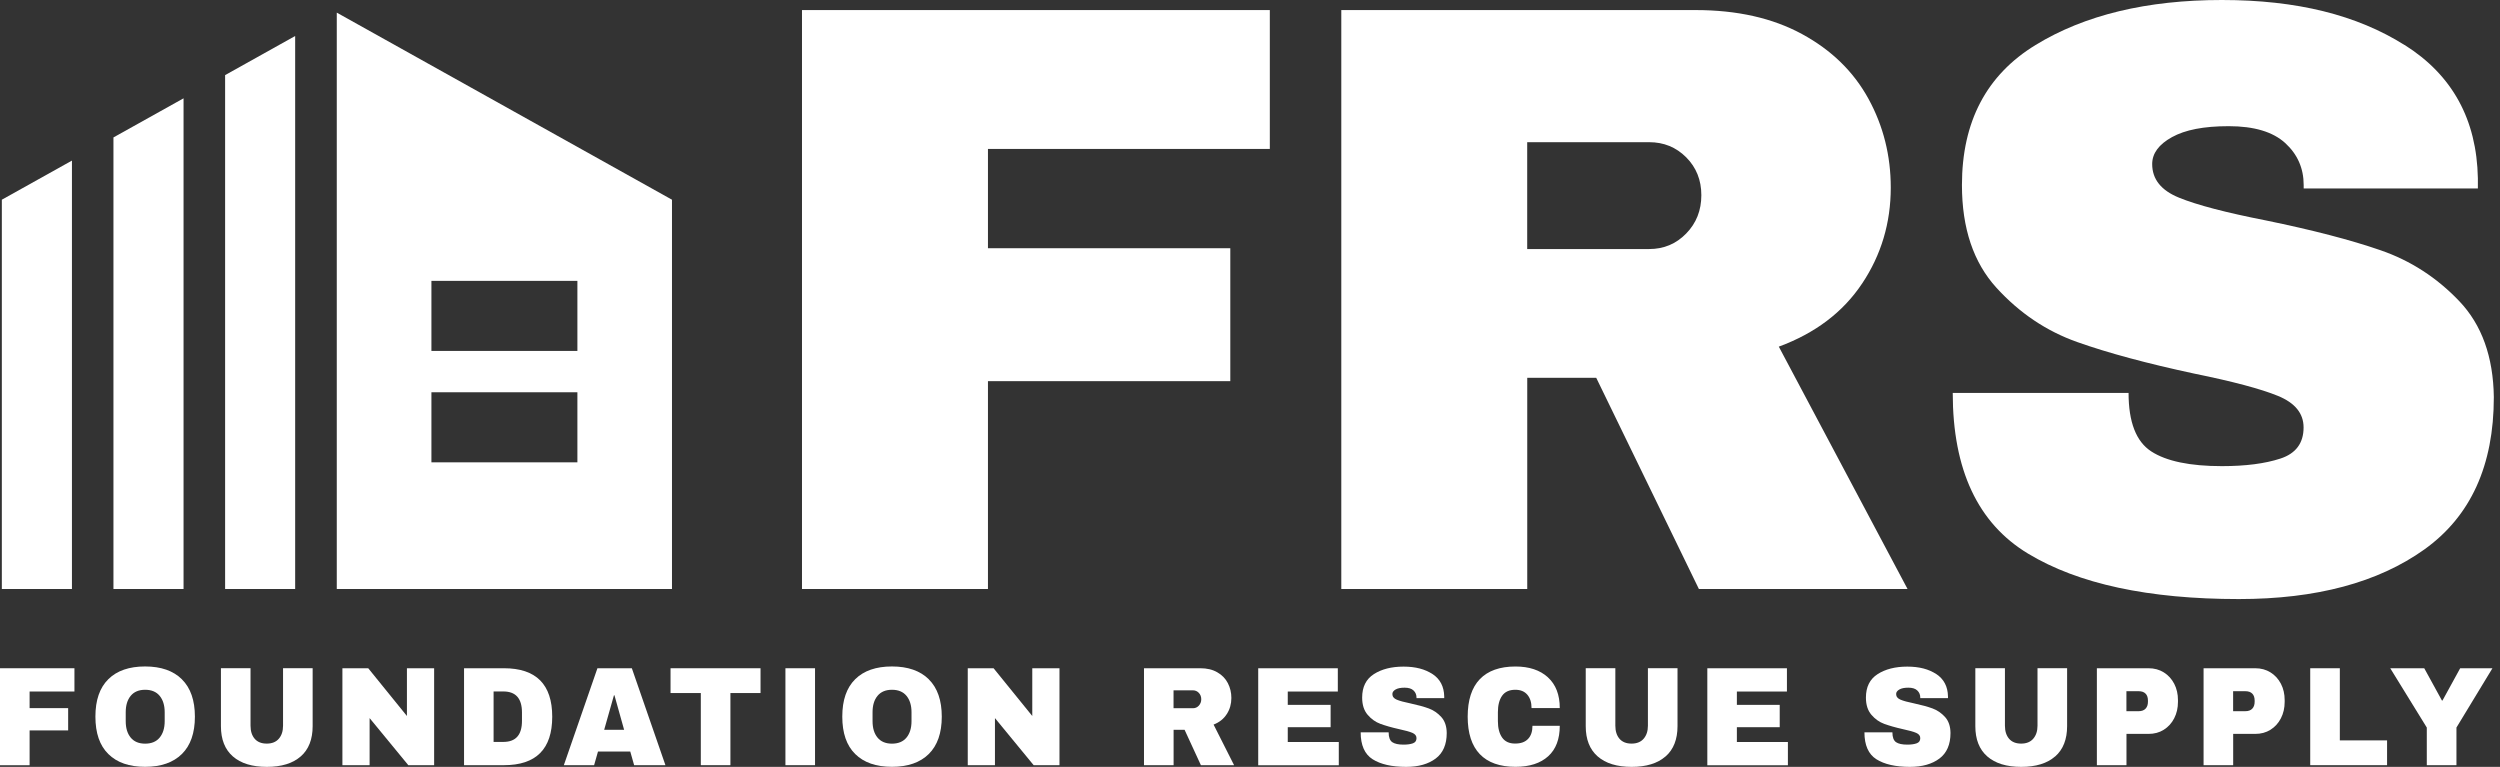 <svg width="326" height="100" viewBox="0 0 326 100" fill="none" xmlns="http://www.w3.org/2000/svg">
<rect x="0" y="0" width="326" height="100" fill="#333333" stroke="none"/>
<g clip-path="url(#clip0_1332_445)">
<path d="M43.916 1.647V76.805H87.626V26.042L43.916 1.647ZM75.292 60.284H56.257V51.15H75.292V60.284ZM75.292 45.763H56.257V36.629H75.292V45.763Z" fill="white"/>
<path d="M29.355 9.794V76.805H38.489V4.694L29.355 9.794Z" fill="white"/>
<path d="M0.24 26.042V76.805H9.381V20.941L0.24 26.042Z" fill="white"/>
<path d="M14.794 17.921V76.805H23.935V12.821L14.794 17.921Z" fill="white"/>
<path d="M0 87.139H9.707V90.173H3.86V92.34H8.887V95.246H3.86V99.787H0V87.146V87.139Z" fill="white"/>
<path d="M23.721 88.586C24.848 89.699 25.415 91.326 25.415 93.453C25.415 95.58 24.848 97.207 23.721 98.32C22.595 99.433 20.995 99.993 18.921 99.993C16.848 99.993 15.254 99.44 14.128 98.326C13.001 97.22 12.441 95.593 12.441 93.446C12.441 91.299 13.001 89.679 14.128 88.566C15.248 87.459 16.848 86.906 18.921 86.906C20.995 86.906 22.595 87.466 23.721 88.579V88.586ZM17.041 90.739C16.608 91.266 16.394 91.98 16.394 92.873V94.046C16.394 94.94 16.608 95.653 17.041 96.18C17.474 96.706 18.101 96.973 18.928 96.973C19.755 96.973 20.388 96.706 20.821 96.18C21.255 95.653 21.475 94.94 21.475 94.046V92.873C21.475 91.98 21.255 91.266 20.821 90.739C20.388 90.213 19.755 89.946 18.928 89.946C18.101 89.946 17.474 90.213 17.041 90.739Z" fill="white"/>
<path d="M39.209 98.64C38.176 99.547 36.703 100 34.796 100C32.889 100 31.409 99.547 30.369 98.64C29.329 97.733 28.809 96.42 28.809 94.686V87.132H32.669V94.633C32.669 95.346 32.849 95.913 33.209 96.333C33.569 96.753 34.096 96.966 34.782 96.966C35.469 96.966 35.996 96.753 36.362 96.326C36.729 95.9 36.909 95.333 36.909 94.633V87.132H40.769V94.686C40.769 96.413 40.249 97.733 39.216 98.64H39.209Z" fill="white"/>
<path d="M53.244 99.78L48.197 93.64V99.78H44.65V87.139H48.017L53.063 93.366V87.139H56.611V99.78H53.244Z" fill="white"/>
<path d="M72.011 93.46C72.011 97.673 69.911 99.78 65.711 99.78H60.511V87.139H65.711C69.911 87.139 72.011 89.246 72.011 93.46ZM64.364 96.746H65.638C67.258 96.746 68.065 95.833 68.065 94.006V92.906C68.065 91.079 67.258 90.166 65.638 90.166H64.364V96.746Z" fill="white"/>
<path d="M82.692 99.78L82.186 98H77.978L77.472 99.78H73.525L77.905 87.139H82.392L86.772 99.78H82.686H82.692ZM78.785 95.166H81.385L80.125 90.666H80.059L78.785 95.166Z" fill="white"/>
<path d="M95.246 90.373V99.78H91.386V90.373H87.439V87.139H99.173V90.373H95.246Z" fill="white"/>
<path d="M102.42 99.78V87.139H106.28V99.78H102.42Z" fill="white"/>
<path d="M121.115 88.586C122.241 89.699 122.808 91.326 122.808 93.453C122.808 95.58 122.241 97.207 121.115 98.32C119.988 99.433 118.388 99.993 116.314 99.993C114.241 99.993 112.648 99.44 111.521 98.326C110.394 97.22 109.834 95.593 109.834 93.446C109.834 91.299 110.394 89.679 111.521 88.566C112.641 87.459 114.241 86.906 116.314 86.906C118.388 86.906 119.988 87.466 121.115 88.579V88.586ZM114.428 90.739C113.994 91.266 113.781 91.98 113.781 92.873V94.046C113.781 94.94 113.994 95.653 114.428 96.18C114.861 96.706 115.488 96.973 116.314 96.973C117.141 96.973 117.775 96.706 118.208 96.18C118.641 95.653 118.861 94.94 118.861 94.046V92.873C118.861 91.98 118.641 91.266 118.208 90.739C117.775 90.213 117.141 89.946 116.314 89.946C115.488 89.946 114.861 90.213 114.428 90.739Z" fill="white"/>
<path d="M134.789 99.78L129.742 93.64V99.78H126.195V87.139H129.562L134.609 93.366V87.139H138.156V99.78H134.789Z" fill="white"/>
<path d="M159.977 93.106C159.584 93.733 159.004 94.193 158.251 94.486L160.924 99.78H156.597L154.47 95.166H153.037V99.78H149.177V87.139H156.524C157.384 87.139 158.124 87.312 158.731 87.666C159.344 88.013 159.804 88.486 160.111 89.079C160.417 89.673 160.571 90.319 160.571 91.019C160.571 91.793 160.371 92.493 159.977 93.113V93.106ZM156.33 90.353C156.124 90.133 155.864 90.019 155.564 90.019H153.03V92.353H155.564C155.864 92.353 156.124 92.24 156.33 92.013C156.537 91.786 156.644 91.506 156.644 91.179C156.644 90.853 156.537 90.573 156.33 90.353Z" fill="white"/>
<path d="M164.064 87.139H174.452V90.173H167.924V91.919H173.512V94.826H167.924V96.753H174.578V99.787H164.071V87.146L164.064 87.139Z" fill="white"/>
<path d="M186.806 87.899C187.793 88.553 188.299 89.526 188.326 90.813V91.033H184.712V90.959C184.712 90.593 184.586 90.286 184.326 90.039C184.072 89.793 183.679 89.673 183.159 89.673C182.639 89.673 182.252 89.753 181.979 89.913C181.706 90.073 181.565 90.266 181.565 90.499C181.565 90.833 181.752 91.073 182.126 91.233C182.499 91.393 183.099 91.559 183.926 91.726C184.892 91.933 185.686 92.153 186.306 92.379C186.926 92.606 187.473 92.98 187.939 93.493C188.406 94.006 188.646 94.706 188.653 95.586C188.653 97.08 188.173 98.193 187.213 98.913C186.252 99.633 184.972 100 183.366 100C181.492 100 180.032 99.667 178.992 99.007C177.952 98.347 177.432 97.173 177.432 95.5H181.079C181.079 96.14 181.239 96.56 181.552 96.78C181.866 96.993 182.352 97.1 183.019 97.1C183.506 97.1 183.912 97.046 184.232 96.933C184.552 96.82 184.712 96.6 184.712 96.253C184.712 95.946 184.532 95.72 184.179 95.566C183.826 95.413 183.246 95.253 182.439 95.08C181.459 94.86 180.652 94.626 180.012 94.393C179.372 94.16 178.812 93.76 178.339 93.206C177.865 92.653 177.625 91.906 177.625 90.966C177.625 89.579 178.132 88.559 179.152 87.906C180.172 87.252 181.459 86.926 183.019 86.926C184.579 86.926 185.819 87.252 186.806 87.906V87.899Z" fill="white"/>
<path d="M201.84 88.319C202.874 89.259 203.394 90.593 203.394 92.333H199.713C199.713 91.599 199.533 91.019 199.16 90.586C198.793 90.159 198.273 89.946 197.6 89.946C196.82 89.946 196.246 90.206 195.88 90.719C195.513 91.233 195.326 91.953 195.326 92.866V94.04C195.326 94.946 195.513 95.66 195.88 96.18C196.246 96.7 196.806 96.96 197.567 96.96C198.327 96.96 198.873 96.76 199.26 96.353C199.647 95.946 199.833 95.38 199.833 94.646H203.394C203.394 96.373 202.894 97.7 201.887 98.613C200.88 99.527 199.46 99.993 197.62 99.993C195.573 99.993 194.02 99.44 192.966 98.34C191.913 97.24 191.386 95.606 191.386 93.453C191.386 91.299 191.913 89.666 192.966 88.566C194.02 87.466 195.573 86.912 197.62 86.912C199.4 86.912 200.807 87.379 201.847 88.319H201.84Z" fill="white"/>
<path d="M217.181 98.64C216.148 99.547 214.674 100 212.767 100C210.861 100 209.381 99.547 208.34 98.64C207.3 97.733 206.78 96.42 206.78 94.686V87.132H210.641V94.633C210.641 95.346 210.821 95.913 211.181 96.333C211.541 96.753 212.067 96.966 212.754 96.966C213.441 96.966 213.968 96.753 214.334 96.326C214.701 95.9 214.888 95.333 214.888 94.633V87.132H218.748V94.686C218.748 96.413 218.228 97.733 217.194 98.64H217.181Z" fill="white"/>
<path d="M222.628 87.139H233.016V90.173H226.488V91.919H232.075V94.826H226.488V96.753H233.142V99.787H222.635V87.146L222.628 87.139Z" fill="white"/>
<path d="M252.497 87.899C253.483 88.553 253.99 89.526 254.017 90.813V91.033H250.403V90.959C250.403 90.593 250.277 90.286 250.017 90.039C249.763 89.793 249.37 89.673 248.85 89.673C248.33 89.673 247.943 89.753 247.67 89.913C247.396 90.073 247.256 90.266 247.256 90.499C247.256 90.833 247.443 91.073 247.816 91.233C248.19 91.393 248.79 91.559 249.617 91.726C250.583 91.933 251.377 92.153 251.997 92.379C252.617 92.606 253.163 92.98 253.63 93.493C254.097 94.006 254.337 94.706 254.344 95.586C254.344 97.08 253.864 98.193 252.903 98.913C251.943 99.633 250.663 100 249.057 100C247.183 100 245.723 99.667 244.683 99.007C243.643 98.347 243.123 97.173 243.123 95.5H246.77C246.77 96.14 246.93 96.56 247.243 96.78C247.556 96.993 248.043 97.1 248.71 97.1C249.197 97.1 249.603 97.046 249.923 96.933C250.243 96.82 250.403 96.6 250.403 96.253C250.403 95.946 250.223 95.72 249.87 95.566C249.517 95.413 248.937 95.253 248.13 95.08C247.15 94.86 246.343 94.626 245.703 94.393C245.063 94.16 244.503 93.76 244.03 93.206C243.556 92.653 243.316 91.906 243.316 90.966C243.316 89.579 243.823 88.559 244.843 87.906C245.863 87.252 247.15 86.926 248.71 86.926C250.27 86.926 251.51 87.252 252.497 87.906V87.899Z" fill="white"/>
<path d="M267.985 98.64C266.951 99.547 265.478 100 263.571 100C261.664 100 260.184 99.547 259.144 98.64C258.104 97.733 257.584 96.42 257.584 94.686V87.132H261.444V94.633C261.444 95.346 261.624 95.913 261.984 96.333C262.344 96.753 262.871 96.966 263.558 96.966C264.244 96.966 264.771 96.753 265.138 96.326C265.504 95.9 265.691 95.333 265.691 94.633V87.132H269.551V94.686C269.551 96.413 269.031 97.733 267.998 98.64H267.985Z" fill="white"/>
<path d="M282.159 87.679C282.739 88.039 283.192 88.539 283.519 89.166C283.846 89.799 284.006 90.506 284.006 91.286V91.526C284.006 92.313 283.846 93.019 283.519 93.66C283.192 94.3 282.739 94.793 282.159 95.16C281.579 95.526 280.912 95.7 280.172 95.7H277.292V99.78H273.432V87.139H280.172C280.919 87.139 281.579 87.319 282.159 87.679ZM277.285 92.74H278.872C279.279 92.74 279.585 92.626 279.785 92.406C279.992 92.186 280.092 91.886 280.092 91.506V91.359C280.092 90.966 279.992 90.666 279.785 90.453C279.579 90.239 279.279 90.133 278.872 90.133H277.285V92.74Z" fill="white"/>
<path d="M296.073 87.679C296.653 88.039 297.106 88.539 297.433 89.166C297.76 89.799 297.92 90.506 297.92 91.286V91.526C297.92 92.313 297.76 93.019 297.433 93.66C297.106 94.3 296.653 94.793 296.073 95.16C295.493 95.526 294.826 95.7 294.086 95.7H291.206V99.78H287.346V87.139H294.086C294.833 87.139 295.493 87.319 296.073 87.679ZM291.199 92.74H292.786C293.193 92.74 293.5 92.626 293.7 92.406C293.906 92.186 294.006 91.886 294.006 91.506V91.359C294.006 90.966 293.906 90.666 293.7 90.453C293.493 90.239 293.193 90.133 292.786 90.133H291.199V92.74Z" fill="white"/>
<path d="M301.253 87.139H305.114V96.546H311.274V99.78H301.253V87.139Z" fill="white"/>
<path d="M320.315 99.78H316.454V94.873L311.688 87.139H316.121L318.428 91.346H318.501L320.808 87.139H325.015L320.321 94.873V99.78H320.315Z" fill="white"/>
<path d="M313.568 5.867C319.781 9.781 322.968 15.574 323.115 23.255V24.575H300.4V24.135C300.4 21.942 299.593 20.115 297.987 18.648C296.38 17.188 293.926 16.454 290.633 16.454C287.339 16.454 284.946 16.934 283.226 17.881C281.505 18.835 280.645 20.001 280.645 21.395C280.645 23.368 281.812 24.835 284.159 25.782C286.499 26.735 290.266 27.722 295.46 28.742C301.533 29.989 306.52 31.282 310.434 32.636C314.348 33.989 317.768 36.202 320.695 39.276C323.622 42.349 325.122 46.516 325.195 51.783C325.195 60.711 322.175 67.325 316.141 71.645C310.107 75.958 302.04 78.118 291.946 78.118C280.165 78.118 271.005 76.145 264.458 72.192C257.911 68.238 254.637 61.257 254.637 51.237H277.565C277.565 55.044 278.552 57.584 280.525 58.864C282.499 60.144 285.572 60.784 289.739 60.784C292.813 60.784 295.353 60.457 297.366 59.797C299.38 59.137 300.387 57.784 300.387 55.737C300.387 53.91 299.273 52.537 297.04 51.623C294.806 50.71 291.173 49.743 286.126 48.717C279.979 47.397 274.898 46.03 270.871 44.603C266.844 43.176 263.338 40.816 260.337 37.523C257.337 34.229 255.837 29.769 255.837 24.135C255.837 15.868 259.037 9.781 265.438 5.867C271.838 1.953 279.939 0 289.739 0C299.54 0 307.334 1.96 313.548 5.867H313.568Z" fill="white"/>
<path d="M242.816 36.976C240.329 40.709 236.709 43.45 231.956 45.203L248.743 76.805H221.535L208.147 49.263H199.153V76.805H174.905V1.313H221.101C226.515 1.313 231.142 2.353 234.982 4.44C238.823 6.527 241.709 9.341 243.65 12.887C245.59 16.434 246.556 20.295 246.556 24.462C246.556 29.069 245.31 33.242 242.823 36.969L242.816 36.976ZM219.881 20.515C218.561 19.195 216.955 18.541 215.054 18.541H199.147V32.475H215.054C216.955 32.475 218.568 31.802 219.881 30.449C221.201 29.095 221.855 27.428 221.855 25.455C221.855 23.482 221.195 21.835 219.881 20.515Z" fill="white"/>
<path d="M104.58 1.313H165.584V19.421H128.829V32.369H160.431V49.703H128.829V76.805H104.58V1.313Z" fill="white"/>
</g>
<defs>
<clipPath id="clip0_1332_445">
<rect width="325.195" height="100" fill="white"/>
</clipPath>
</defs>
</svg>
